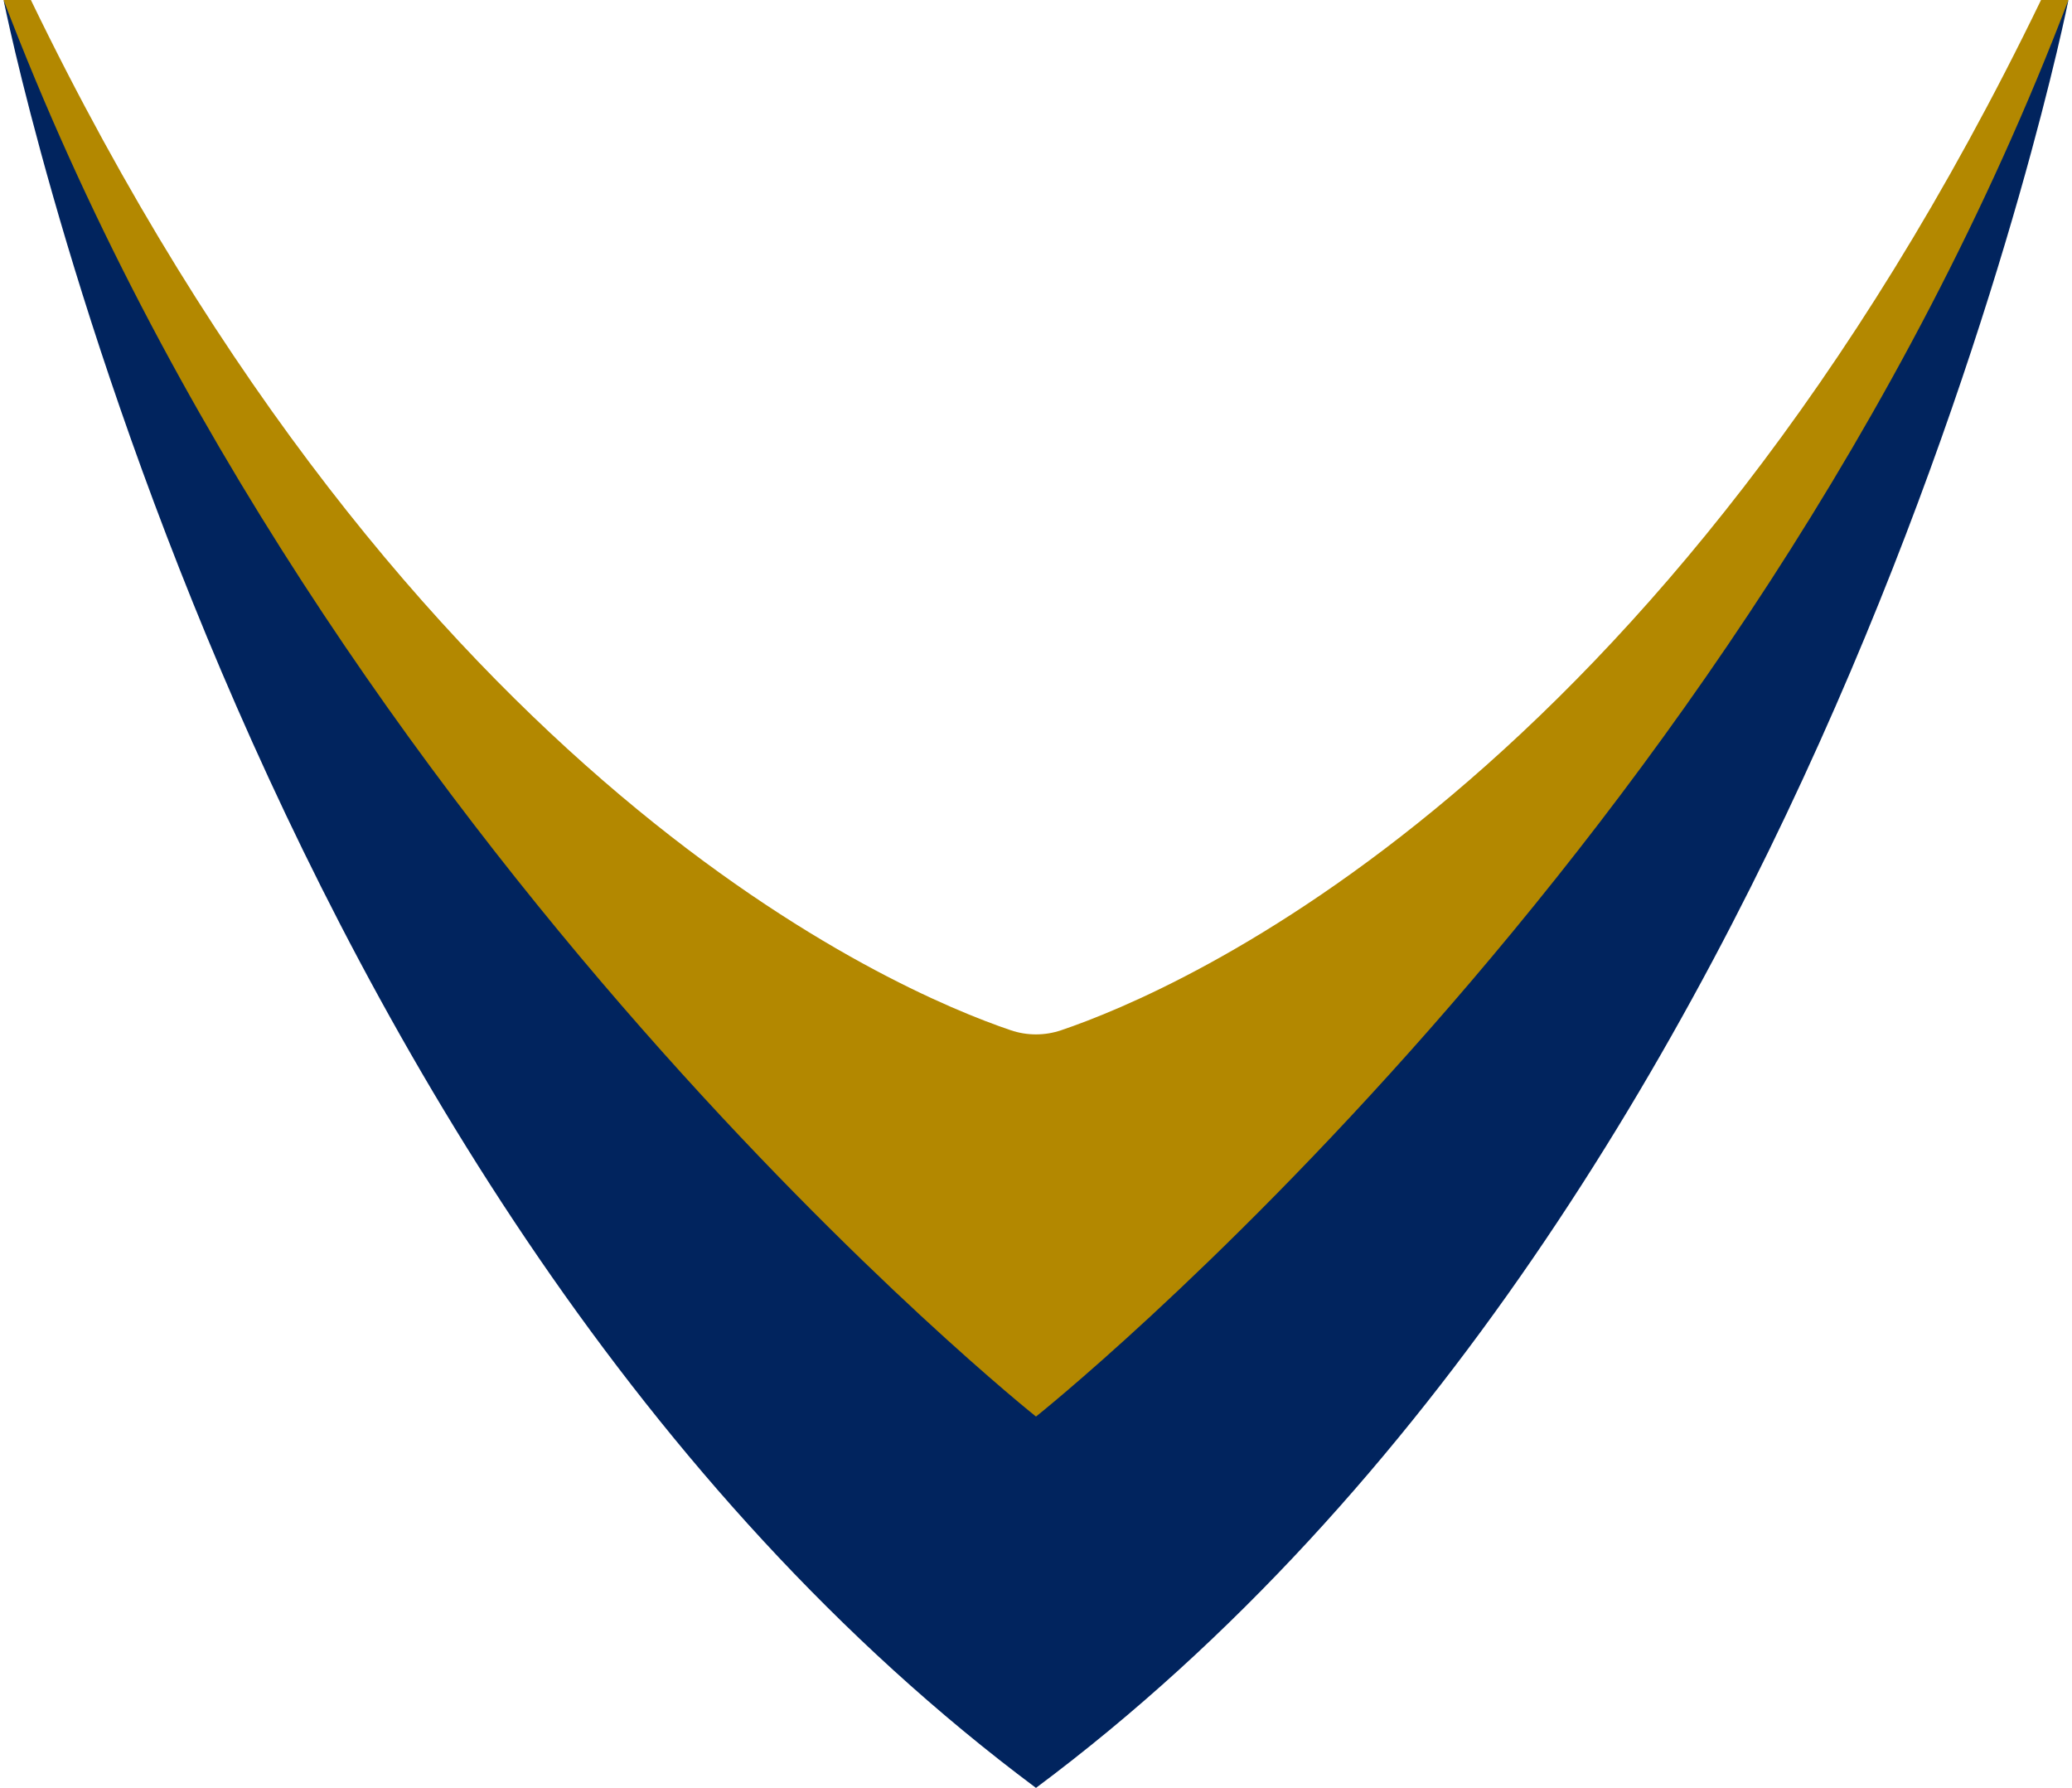 <svg width="204" height="176" viewBox="0 0 204 176" fill="none" xmlns="http://www.w3.org/2000/svg">
<path d="M200.951 0C163.538 77.355 115.826 97.572 104.49 101.413C102.871 101.964 101.117 101.964 99.503 101.413C88.173 97.572 40.456 77.355 3.042 0H0.353C0.353 0 19.488 78.203 101.997 153.412C184.511 78.203 203.647 0 203.647 0H200.957H200.951Z" fill="#B38800"/>
<path d="M101.997 139.444C101.997 139.444 32.398 84.108 0.353 0C0.353 0 23.674 117.61 101.997 176C180.326 117.61 203.647 0 203.647 0C171.601 84.108 102.002 139.444 102.002 139.444H101.997Z" fill="#01245E"/>
</svg>
